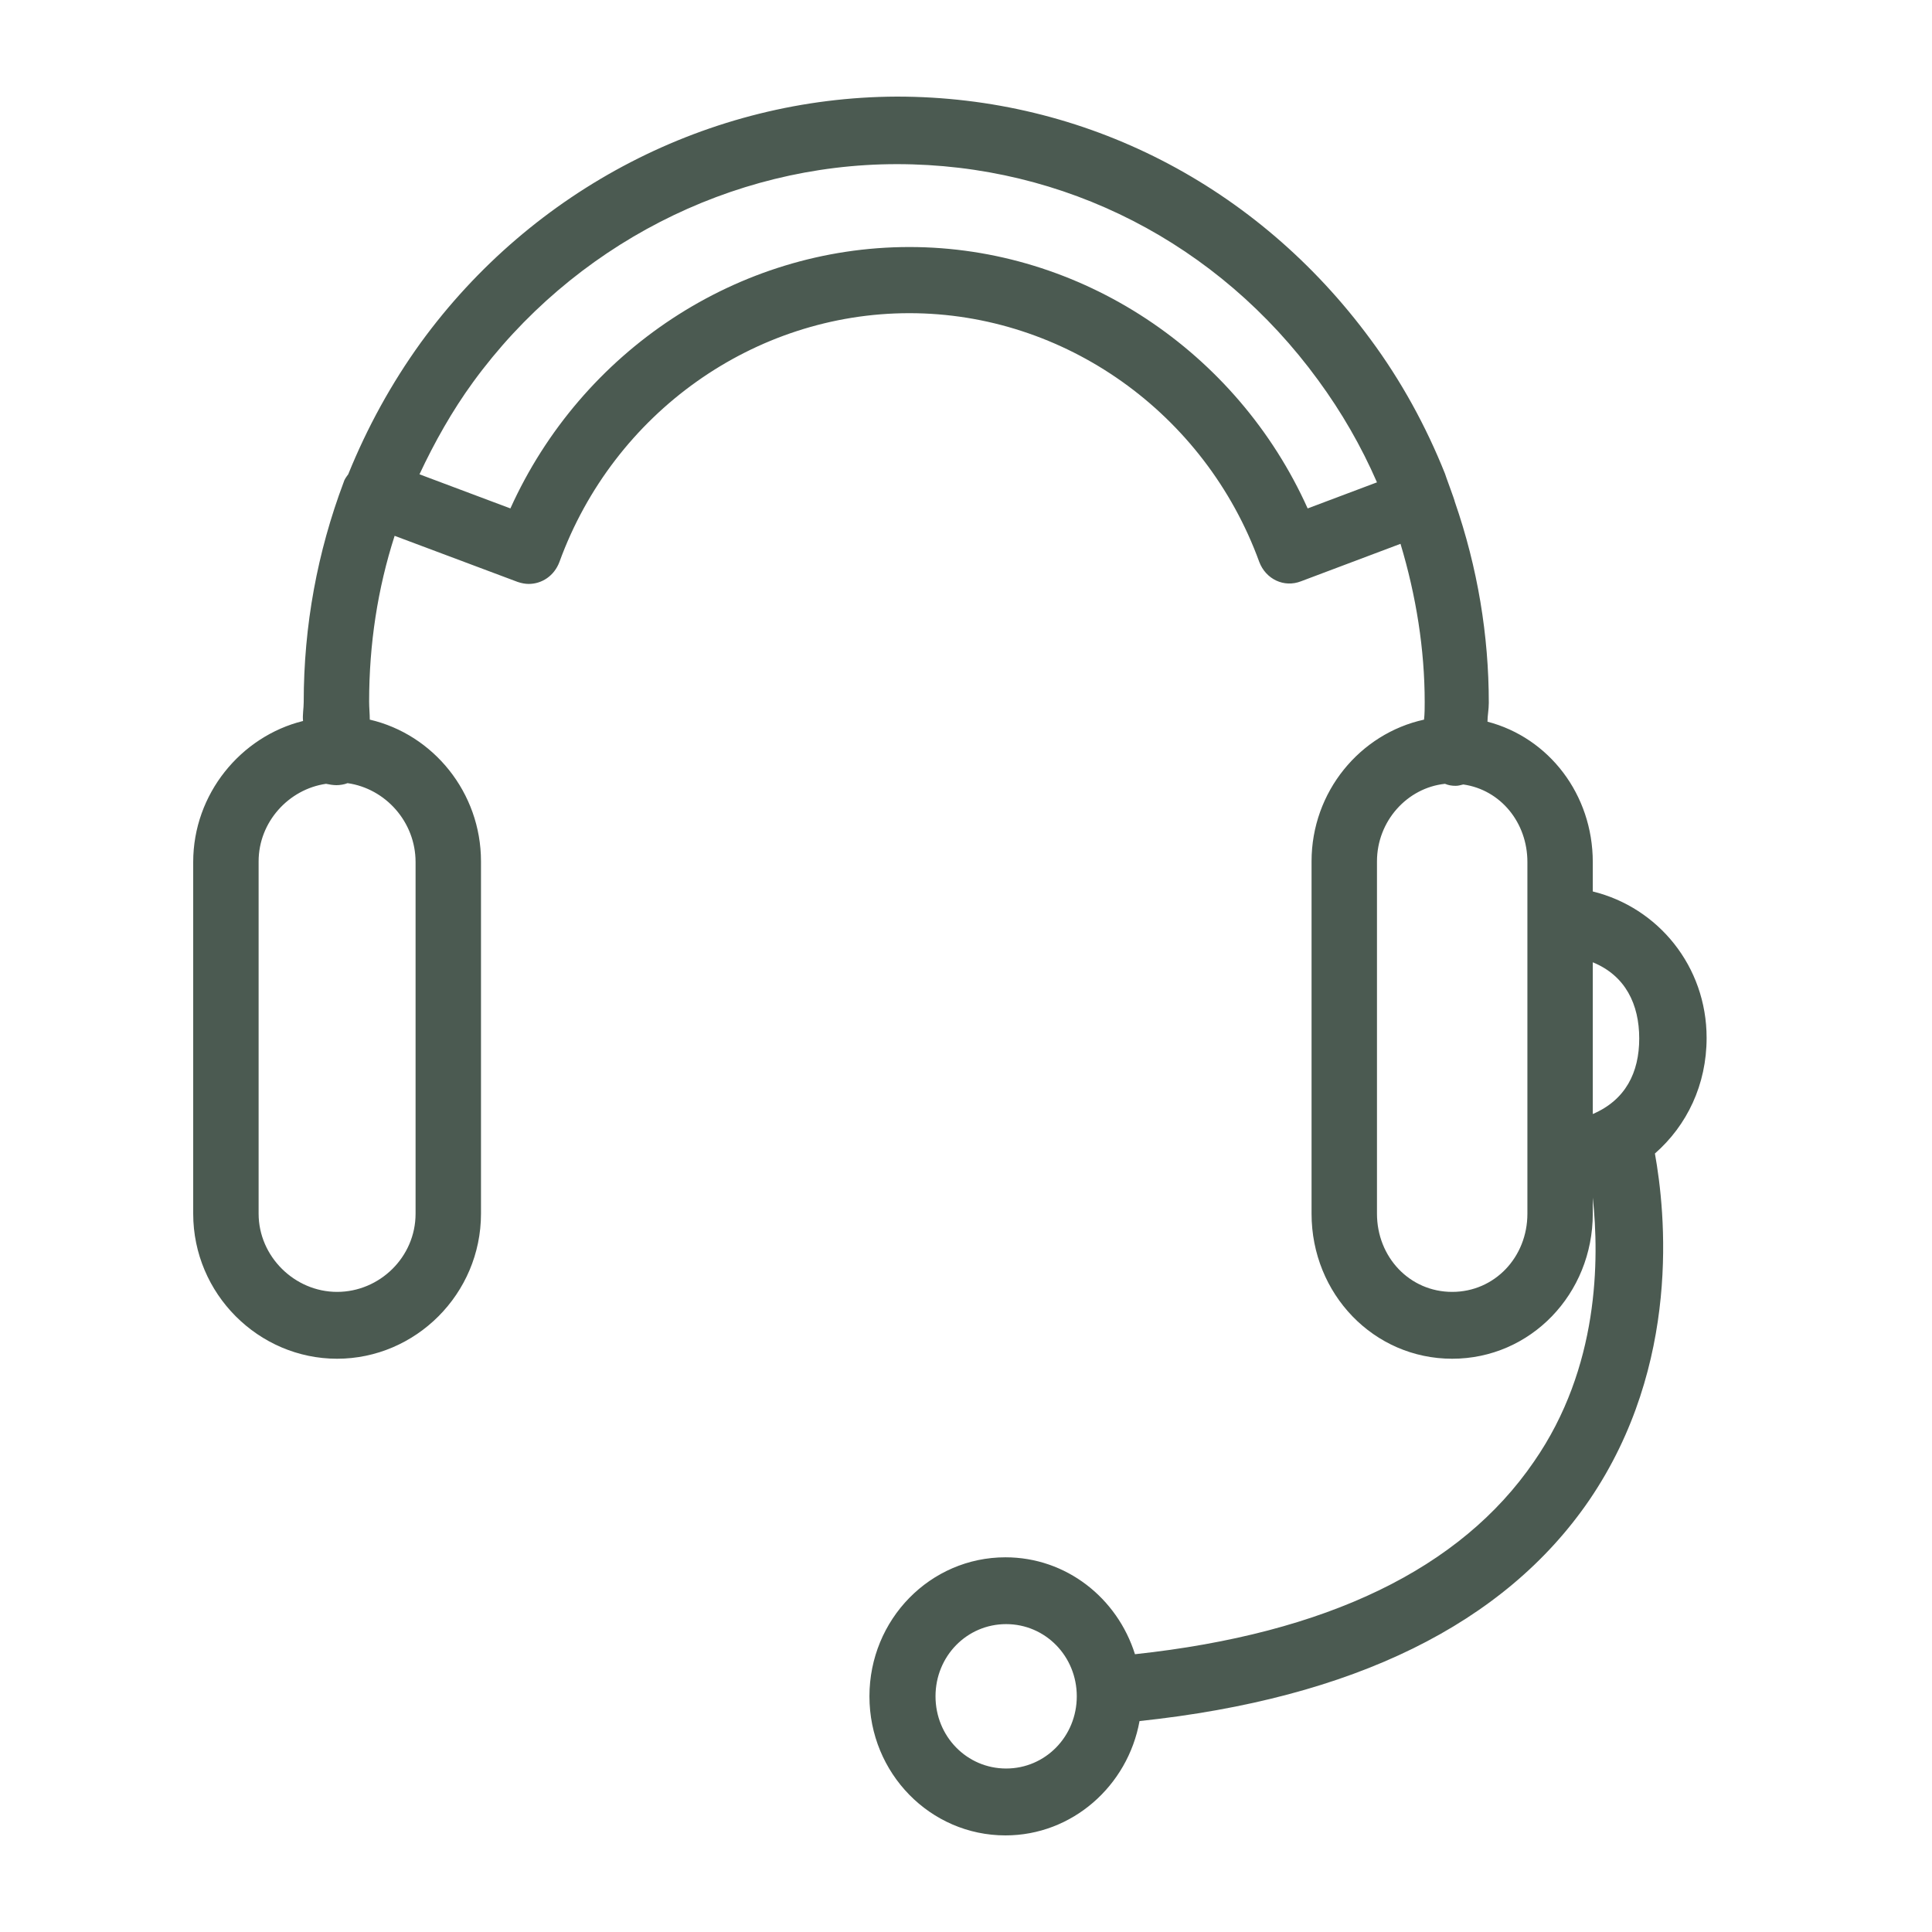 <?xml version="1.0" encoding="UTF-8"?> <svg xmlns="http://www.w3.org/2000/svg" width="50" height="50" viewBox="0 0 50 50" fill="none"><path d="M44.167 26.86C44.167 25.009 42.914 23.486 41.221 23.071V22.31C41.221 20.562 40.087 19.092 38.496 18.677C38.496 18.521 38.53 18.365 38.53 18.192C38.53 16.445 38.243 14.697 37.65 12.984C37.65 12.95 37.396 12.275 37.396 12.258C36.905 11.029 36.262 9.853 35.467 8.78C32.538 4.801 28.07 2.5 23.212 2.5C18.372 2.517 13.785 4.888 10.89 8.867C10.129 9.922 9.502 11.064 9.012 12.275C8.961 12.344 8.91 12.413 8.893 12.482C8.216 14.282 7.86 16.185 7.86 18.174C7.86 18.33 7.826 18.503 7.843 18.659C6.235 19.057 5 20.545 5 22.309V31.41C5 33.486 6.693 35.164 8.724 35.164C10.755 35.164 12.448 33.486 12.448 31.41V22.292C12.448 20.51 11.212 19.005 9.57 18.624C9.57 18.469 9.553 18.313 9.553 18.157C9.553 16.669 9.773 15.233 10.213 13.867L13.396 15.06C13.497 15.095 13.598 15.112 13.683 15.112C14.022 15.112 14.343 14.905 14.479 14.541C15.883 10.683 19.522 8.105 23.534 8.105C27.545 8.105 31.184 10.683 32.589 14.541C32.759 14.991 33.233 15.216 33.672 15.043L36.245 14.074C36.651 15.424 36.871 16.808 36.871 18.174C36.871 18.313 36.871 18.468 36.854 18.624C35.196 18.987 33.943 20.492 33.943 22.292V31.41C33.943 33.486 35.551 35.164 37.582 35.164C39.613 35.164 41.221 33.486 41.221 31.41V30.994C41.391 32.586 41.391 35.389 39.698 37.828C37.802 40.596 34.349 42.275 29.373 42.811C28.916 41.358 27.596 40.303 26.021 40.303C24.075 40.303 22.501 41.911 22.501 43.901C22.501 45.891 24.075 47.5 26.021 47.5C27.748 47.5 29.187 46.22 29.491 44.541C35.026 43.953 38.936 42.033 41.136 38.815C43.523 35.303 43.1 31.358 42.829 29.853C43.659 29.126 44.167 28.071 44.167 26.86L44.167 26.86ZM10.755 22.31V31.41C10.755 32.534 9.824 33.434 8.724 33.434C7.624 33.434 6.693 32.517 6.693 31.41V22.292C6.693 21.272 7.472 20.424 8.437 20.285C8.521 20.303 8.623 20.32 8.708 20.32C8.792 20.32 8.911 20.303 8.995 20.268C9.977 20.407 10.755 21.272 10.755 22.31L10.755 22.31ZM33.842 13.158C32.014 9.092 27.968 6.393 23.534 6.393C19.099 6.393 15.054 9.074 13.209 13.158L10.856 12.275C11.245 11.445 11.702 10.632 12.244 9.888C14.817 6.358 18.913 4.248 23.212 4.248C27.545 4.248 31.523 6.289 34.112 9.836C34.721 10.666 35.229 11.549 35.636 12.483L33.842 13.158ZM39.529 31.41C39.529 32.534 38.682 33.434 37.582 33.434C36.482 33.434 35.636 32.534 35.636 31.41V22.292C35.636 21.254 36.414 20.389 37.396 20.285C37.48 20.32 37.565 20.337 37.667 20.337C37.752 20.337 37.785 20.32 37.87 20.302C38.835 20.44 39.529 21.288 39.529 22.309L39.529 31.41ZM26.039 45.769C25.023 45.769 24.211 44.938 24.211 43.9C24.211 42.862 25.023 42.032 26.039 42.032C27.054 42.032 27.867 42.862 27.867 43.9C27.867 44.938 27.054 45.769 26.039 45.769ZM41.221 28.831V24.904C42.068 25.25 42.423 25.994 42.423 26.876C42.423 27.758 42.068 28.468 41.221 28.831Z" fill="#4B5A51"></path></svg> 